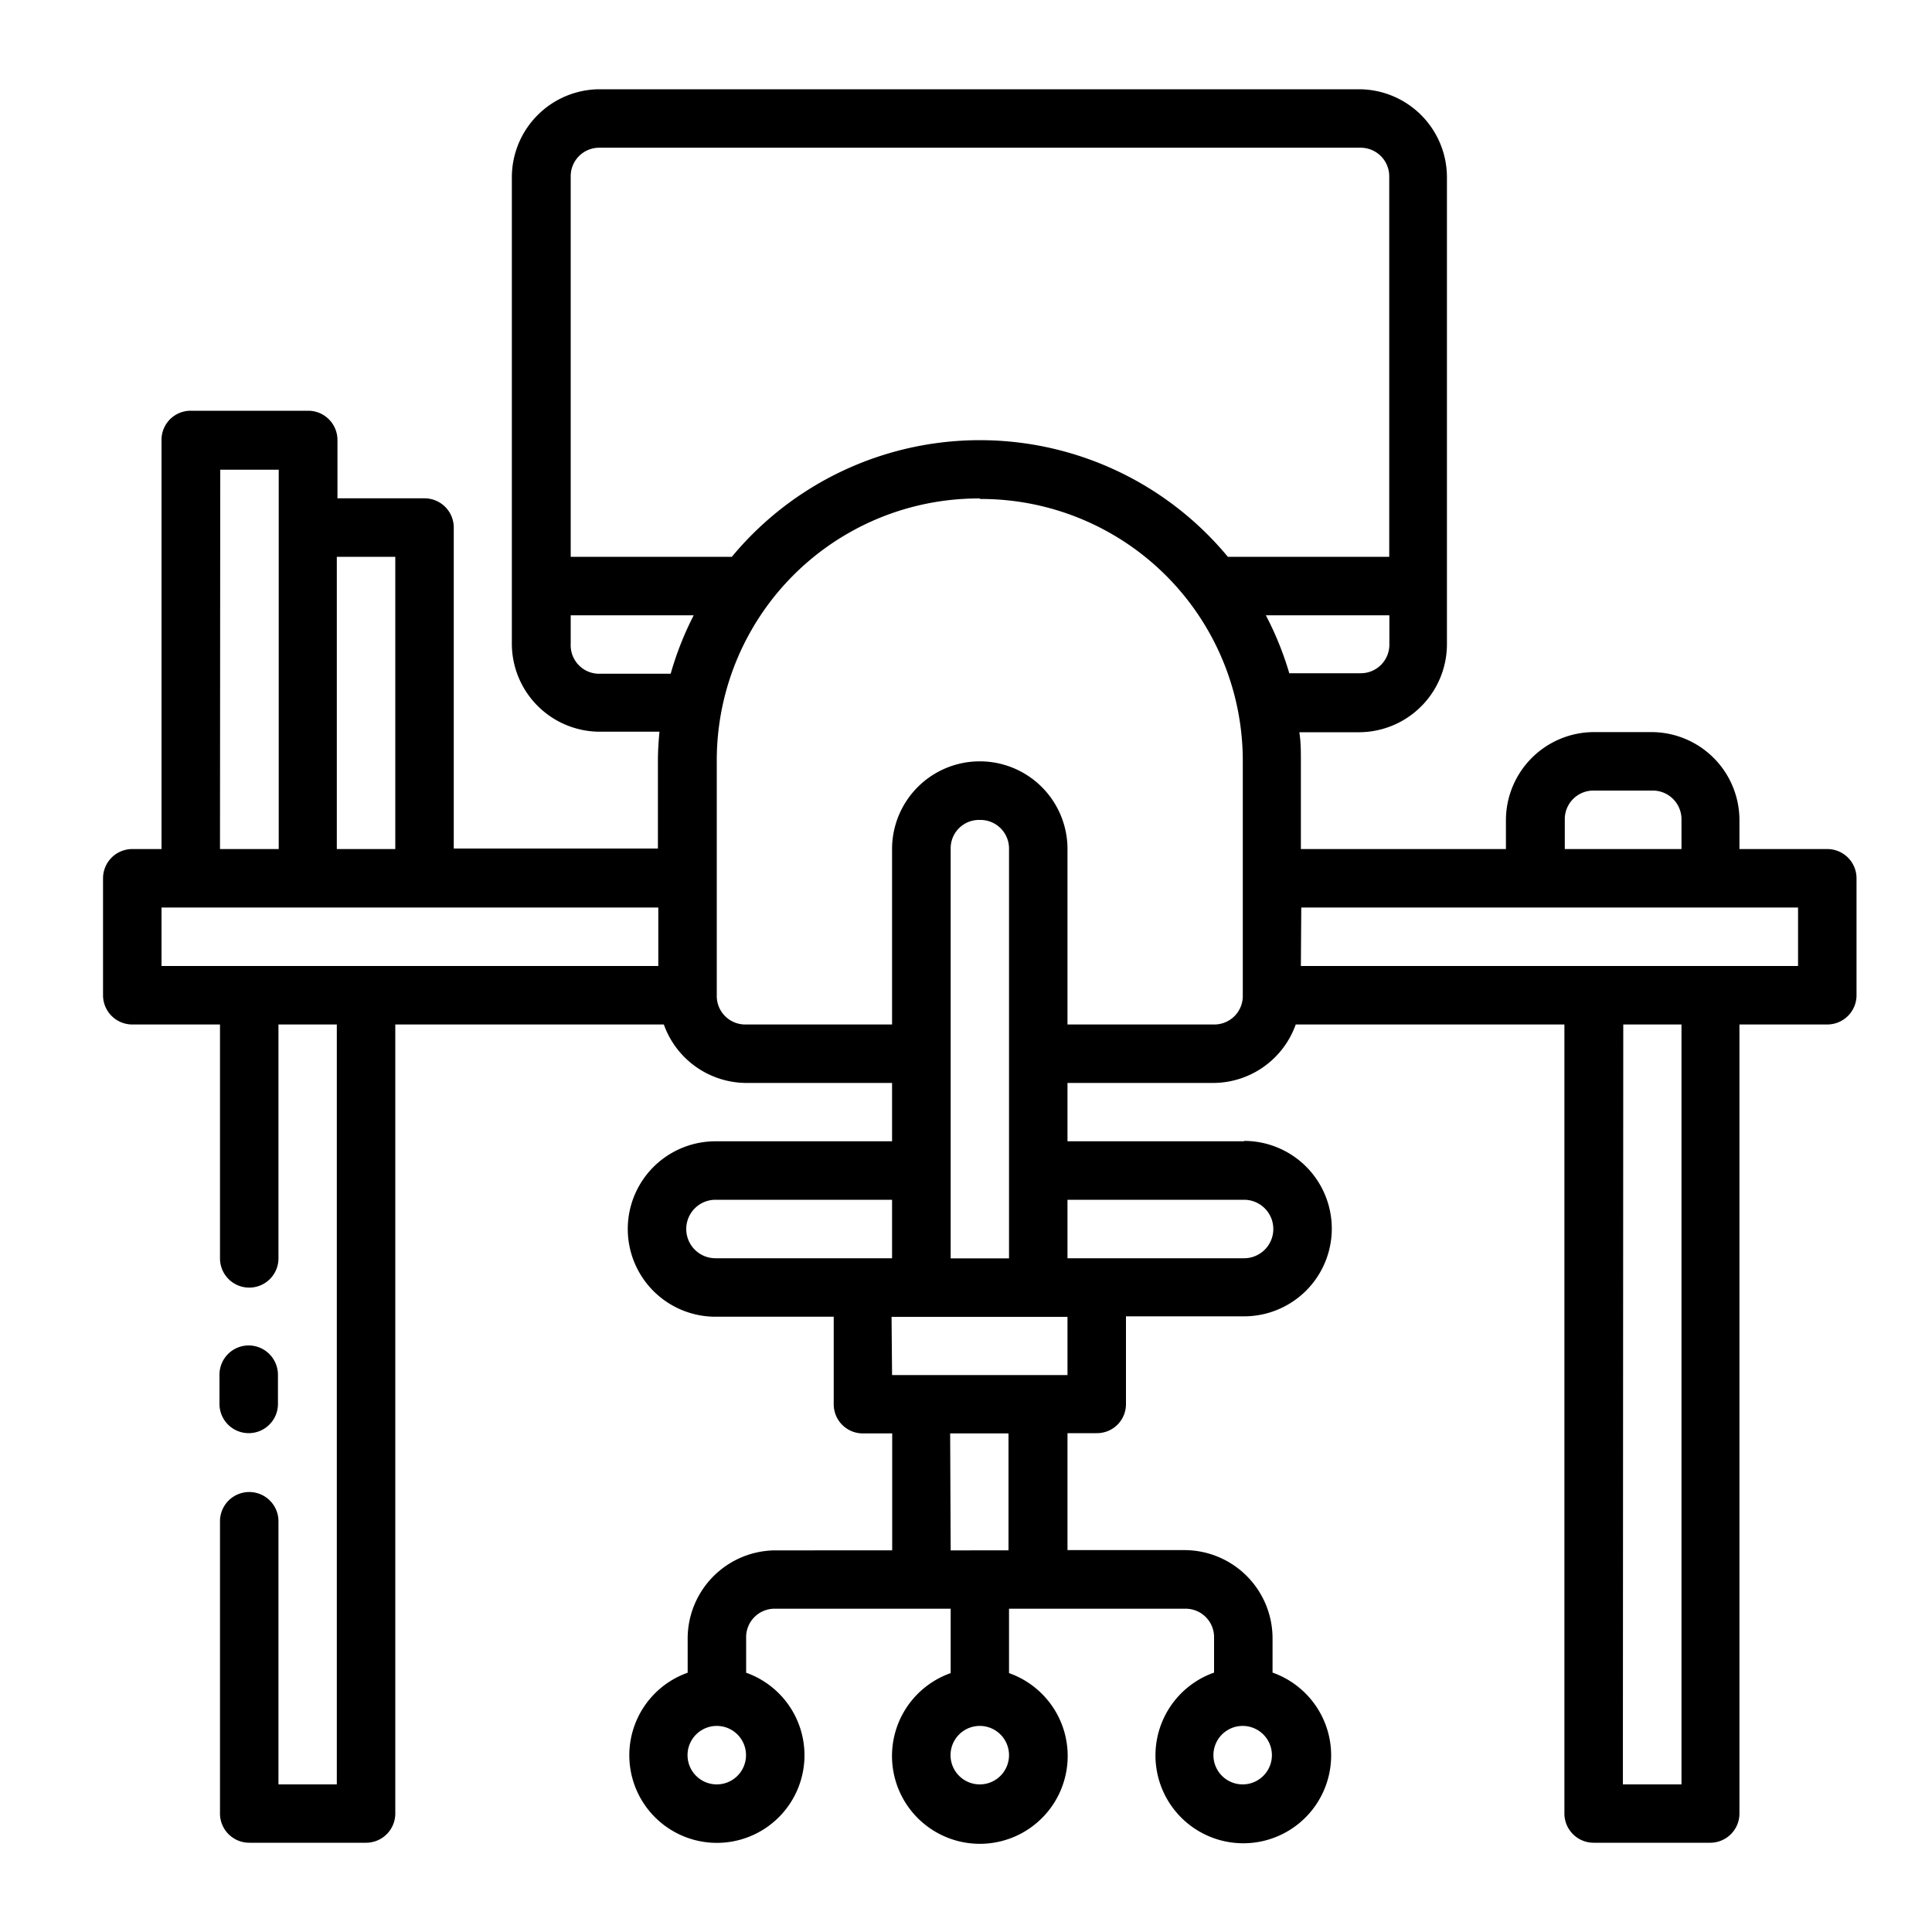<svg id="Camada_1" data-name="Camada 1" xmlns="http://www.w3.org/2000/svg" viewBox="0 0 150 150"><g id="layer1"><path id="path9073" d="M96.59,88.61H82.88V84.08H94.22a6.82,6.82,0,0,0,6.38-4.54h20.86v61.25a2.27,2.27,0,0,0,2.26,2.28h9.07a2.27,2.27,0,0,0,2.26-2.28V79.54h6.82a2.27,2.27,0,0,0,2.27-2.27V68.19a2.27,2.27,0,0,0-2.27-2.27h-6.82V63.66a6.84,6.84,0,0,0-6.79-6.82h-4.54a6.85,6.85,0,0,0-6.8,6.82v2.26H101v-6.8c0-.77,0-1.52-.12-2.27h4.66a6.84,6.84,0,0,0,6.8-6.81V13.74a6.84,6.84,0,0,0-6.8-6.81h-59a6.84,6.84,0,0,0-6.8,6.81V50a6.84,6.84,0,0,0,6.8,6.81h4.66c-.07.75-.12,1.5-.12,2.27v6.8H35.23V41A2.27,2.27,0,0,0,33,38.69h-6.8V34.17a2.27,2.27,0,0,0-2.26-2.28H14.81a2.26,2.26,0,0,0-2.27,2.28V65.92H10.27A2.27,2.27,0,0,0,8,68.19v9.08a2.27,2.27,0,0,0,2.27,2.27h6.81V97.7a2.27,2.27,0,0,0,4.54,0V79.54h4.53v59H21.62V118.11a2.27,2.27,0,0,0-4.54,0v22.68a2.27,2.27,0,0,0,2.28,2.28h9.05a2.27,2.27,0,0,0,2.28-2.28V79.54H51.54a6.83,6.83,0,0,0,6.38,4.54H69.26v4.53H55.55a6.81,6.81,0,0,0,0,13.62h9.18V109A2.26,2.26,0,0,0,67,111.29h2.27v9.08H60.19a6.85,6.85,0,0,0-6.8,6.82v2.68a6.8,6.8,0,1,0,4.54,0v-2.69a2.21,2.21,0,0,1,2.26-2.28H73.81v5a6.82,6.82,0,1,0,4.53,0v-5H92a2.21,2.21,0,0,1,2.26,2.28v2.68a6.82,6.82,0,1,0,4.54,0v-2.69a6.85,6.85,0,0,0-6.8-6.82H82.88v-9.08h2.27A2.25,2.25,0,0,0,87.42,109v-6.8h9.17a6.81,6.81,0,0,0,0-13.62Zm-50-77.14h59a2.22,2.22,0,0,1,2.27,2.27V43.23H95.33a25,25,0,0,0-38.51,0H44.31V13.74a2.21,2.21,0,0,1,2.26-2.27Zm-29.49,25h4.54V65.92H17.08Zm59,2.27A20.33,20.33,0,0,1,96.49,59.12V77.27a2.21,2.21,0,0,1-2.27,2.27H82.88V65.92a6.81,6.81,0,0,0-13.62,0V79.54H57.92a2.21,2.21,0,0,1-2.27-2.27V59.12A20.33,20.33,0,0,1,76.07,38.7ZM26.15,43.23h4.54V65.92H26.15Zm18.16,4.54h9.55a24.78,24.78,0,0,0-1.79,4.54h-5.5A2.21,2.21,0,0,1,44.31,50Zm54,0h9.56V50a2.22,2.22,0,0,1-2.27,2.27h-5.5A24.78,24.78,0,0,0,98.28,47.77Zm25.44,13.61h4.54a2.23,2.23,0,0,1,2.26,2.28v2.26h-9.06V63.66a2.22,2.22,0,0,1,2.26-2.28ZM76.07,63.66a2.22,2.22,0,0,1,2.27,2.26V97.7H73.81V65.92a2.2,2.2,0,0,1,2.26-2.26Zm-63.53,6.8H51.11V75H12.54Zm88.49,0H139.6V75H101Zm25,9.08h4.52v59H126ZM55.55,93.15H69.26v4.54H55.55a2.27,2.27,0,0,1,0-4.54Zm41,4.54H82.88V93.15H96.59a2.27,2.27,0,0,1,0,4.54Zm-27.33,4.55H82.88v4.52H69.26Zm-49.94,2.22a2.27,2.27,0,0,0-2.24,2.3V109a2.27,2.27,0,1,0,4.54,0v-2.27A2.28,2.28,0,0,0,19.32,104.46Zm54.49,6.83h4.53v9.08H73.81ZM55.65,134a2.27,2.27,0,1,1,0,4.54,2.27,2.27,0,0,1,0-4.54Zm20.42,0a2.27,2.27,0,1,1,0,4.54,2.27,2.27,0,0,1,0-4.54Zm20.41,0a2.27,2.27,0,1,1,0,4.54,2.27,2.27,0,0,1,0-4.54Z"/></g></svg>